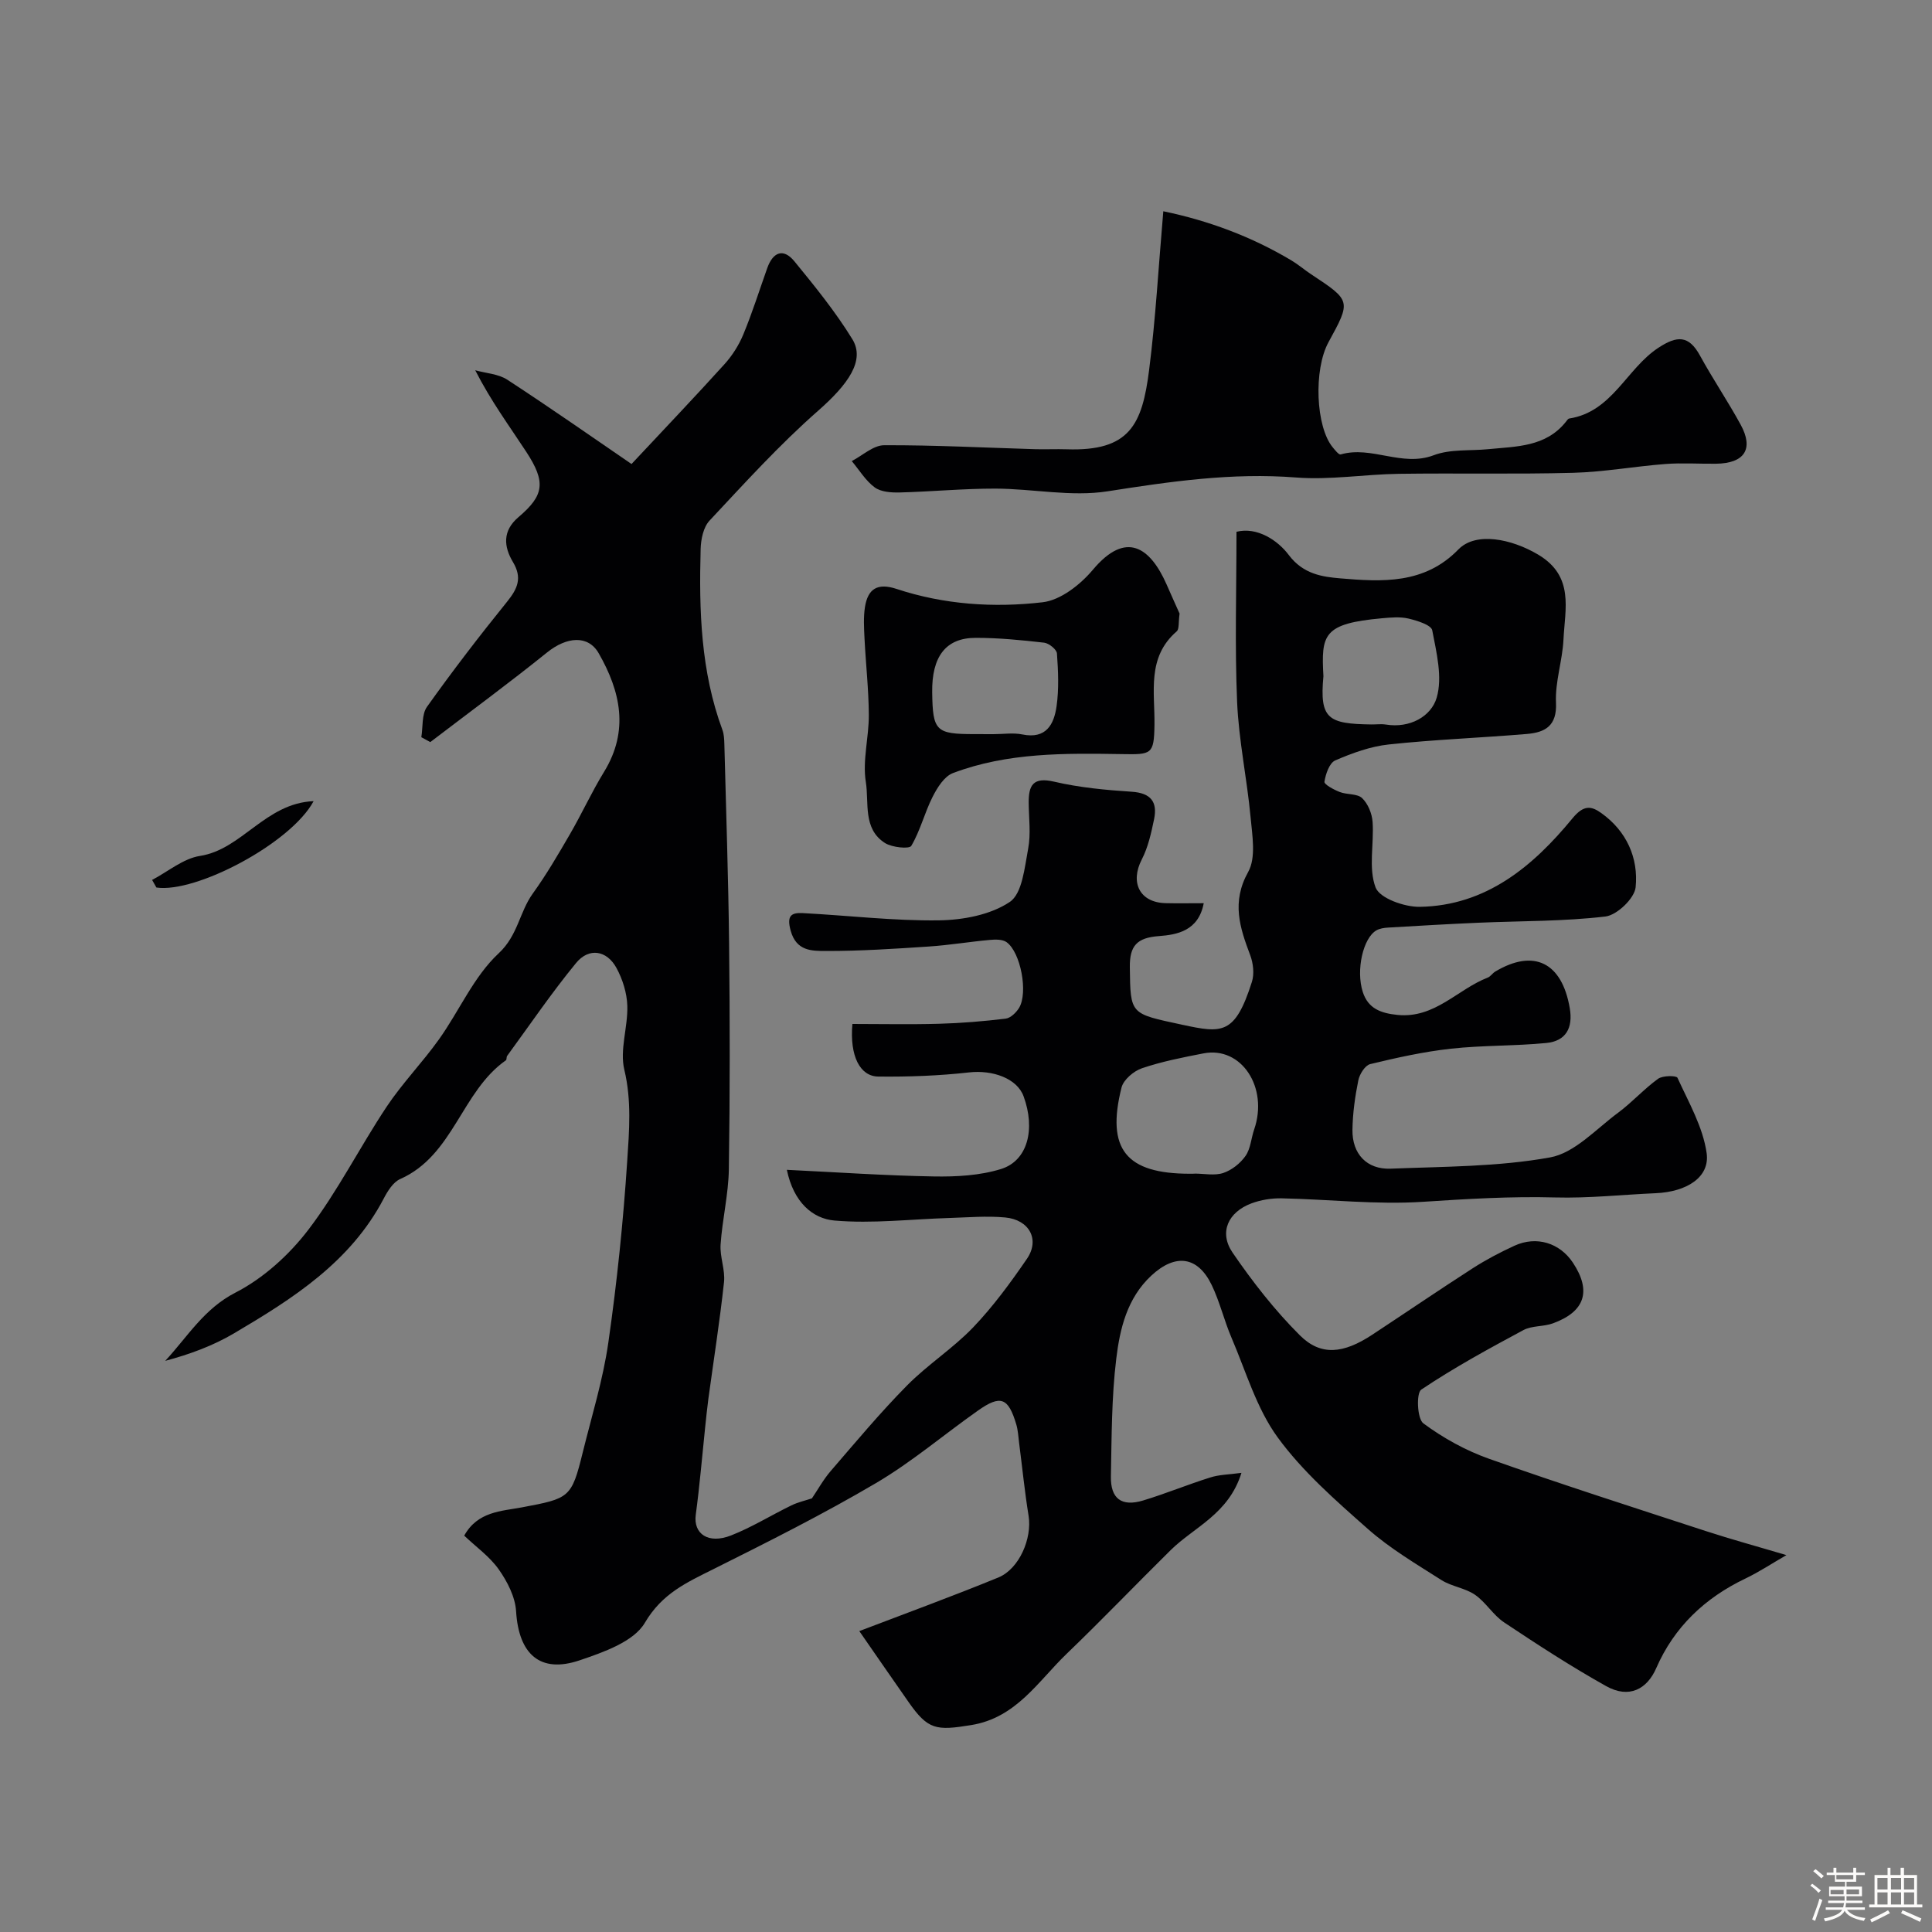 <svg enable-background="new 0 0 400 400" viewBox="0 0 400 400" xmlns="http://www.w3.org/2000/svg"><rect x="0" y="0" width="400" height="400" fill="#808080" stroke="none"/><path d="m374.8 390.4.4-.4c.7.5 1.3 1 1.8 1.4l-.5.5c-.5-.6-1.1-1.1-1.7-1.5zm1 7.3-.6-.3c.5-1.4 1.1-2.8 1.5-4.3.2.1.4.2.6.3-.5 1.3-1 2.8-1.5 4.3zm-.4-10.3.5-.4c.4.3 1 .8 1.7 1.4l-.5.5c-.5-.5-1.1-1-1.7-1.5zm2.5.3h1.7v-1h.6v1h3.5v-1h.6v1h1.8v.5h-1.8v1.4h-2v1h3.2v2h-3.2v.9h3.3v.5h-3.4c0 .3-.1.6-.1.9h4v.5h-3.7c.7.9 1.9 1.5 3.8 1.7-.1.2-.2.4-.3.6-2.1-.4-3.5-1.1-4-2.1-.4 1-1.8 1.7-4 2.2-.1-.2-.2-.4-.3-.6 2.1-.4 3.4-1 3.8-1.8h-3.4v-.5h3.6c.1-.3.1-.6.2-.9h-3.3v-.5h3.4c0-.3 0-.6 0-.9h-3.2v-2h3.3v-1h-2.1v-1.4h-1.7v-.5zm1.1 3.5v1h2.7c0-.3 0-.4 0-.4 0-.1 0-.2 0-.2 0-.1 0-.2 0-.3h-2.7zm1.2-3v.9h3.5v-.9zm4.7 3h-2.6v.6.4h2.6z" fill="#fcfbfa"/><path d="m393.6 386.7h.6v1.5h2.7v6.1h1.1v.6h-11v-.6h1.1v-6.1h2.7v-1.5h.6v1.5h2.1v-1.5zm-2.7 8.8.4.6c-1.2.6-2.5 1.3-3.8 1.9-.1-.2-.2-.4-.3-.6 1.2-.6 2.5-1.2 3.7-1.9zm-2.2-6.7v2.4h2.1v-2.4zm0 3v2.5h2.1v-2.5zm2.8-3v2.4h2.1v-2.4zm0 3v2.5h2.1v-2.5zm6 6.1c-1.4-.7-2.7-1.3-3.9-1.8l.3-.6c1.5.6 2.7 1.2 3.9 1.7zm-1.2-9.1h-2.1v2.4h2.1zm-2.1 3v2.5h2.1v-2.5z" fill="#fcfbfa"/><g fill="#010103"><path d="m257.03 304.94c-2.66 8.55-9.79 11.2-14.66 16-7.22 7.13-14.24 14.45-21.55 21.48-5.94 5.72-10.42 13.23-19.75 14.74-7.25 1.18-8.93 1-12.97-4.78-3.26-4.66-6.49-9.34-10.19-14.68 9.68-3.7 19.3-7.21 28.77-11.09 4.38-1.8 7.02-8.14 6.28-12.76-.81-5-1.31-10.05-1.96-15.08-.17-1.29-.22-2.62-.59-3.86-1.65-5.55-3.24-6.17-7.91-2.88-7.07 4.98-13.72 10.66-21.14 15.03-10.94 6.44-22.32 12.15-33.69 17.83-5.54 2.77-10.6 5.03-14.16 11.09-2.3 3.92-8.57 6.1-13.5 7.77-8.2 2.78-12.62-1.28-13.16-10.16-.18-2.97-1.81-6.14-3.58-8.65-1.88-2.67-4.71-4.67-7.16-7 2.78-5.03 7.72-5.06 11.96-5.86 9.84-1.85 10.26-1.94 12.58-11.37 1.87-7.57 4.2-15.07 5.3-22.75 1.79-12.47 3.09-25.05 3.91-37.62.41-6.21.93-12.48-.6-18.86-.99-4.12.75-8.82.62-13.23-.08-2.65-.97-5.5-2.25-7.85-2-3.67-5.71-4.26-8.36-1.02-5.06 6.16-9.56 12.79-14.27 19.23-.18.25-.06.78-.27.92-9.21 6.46-10.82 19.68-21.88 24.58-1.45.64-2.6 2.49-3.4 4.03-6.88 13.15-18.81 20.72-30.99 27.91-4.35 2.57-9.16 4.34-14.25 5.7 4.66-5.03 8.01-10.78 14.54-14.13 5.77-2.96 11.11-7.8 15.08-13 6.08-7.97 10.64-17.09 16.21-25.47 3.26-4.9 7.43-9.17 10.85-13.97 4.21-5.9 7.19-13 12.35-17.8 4-3.72 4.29-8.52 7.06-12.37 2.83-3.93 5.28-8.13 7.71-12.32 2.46-4.24 4.5-8.73 7.06-12.9 5.21-8.5 3.41-16.63-1.11-24.53-2.2-3.85-6.64-3.44-10.69-.18-7.91 6.37-16.1 12.39-24.18 18.56-.62-.34-1.24-.68-1.86-1.01.36-2.13.05-4.72 1.18-6.3 5.29-7.43 10.85-14.67 16.59-21.77 2.17-2.69 3.16-4.92 1.21-8.18-1.91-3.19-2.22-6.46 1.12-9.3 5.34-4.53 5.73-7.26 1.63-13.53-3.47-5.31-7.26-10.41-10.57-16.89 2.23.62 4.8.75 6.65 1.96 8.98 5.86 17.76 12.01 25.71 17.45 6.96-7.44 13.19-13.97 19.23-20.65 1.62-1.79 3-3.96 3.92-6.19 1.86-4.49 3.32-9.14 4.95-13.72 1.17-3.3 3.31-4.22 5.62-1.41 4.24 5.18 8.5 10.43 11.99 16.11 2.72 4.42-.87 9.38-7.11 14.86-7.99 7.02-15.18 14.95-22.46 22.73-1.27 1.36-1.78 3.88-1.83 5.88-.35 12.69.02 25.31 4.51 37.44.33.9.37 1.95.4 2.93.35 13.77.83 27.53.98 41.3.17 15.58.19 31.16-.05 46.73-.08 5.21-1.36 10.39-1.71 15.6-.17 2.56.98 5.23.71 7.76-.88 8.11-2.15 16.17-3.25 24.25-.26 1.95-.45 3.91-.66 5.86-.63 6.02-1.13 12.06-1.94 18.06-.53 3.95 2.58 6.14 7.3 4.29 4.31-1.69 8.31-4.19 12.49-6.22 1.39-.68 2.95-1.02 4.26-1.46 1.2-1.77 2.35-3.87 3.88-5.65 5.17-5.99 10.25-12.09 15.8-17.71 4.26-4.32 9.5-7.66 13.69-12.03 4.14-4.33 7.74-9.24 11.14-14.2 2.73-3.97.52-8.11-4.52-8.57-3.81-.35-7.68-.01-11.53.11-7.94.24-15.93 1.21-23.79.53-4.51-.39-8.47-3.77-9.86-10.5 10.39.5 20.4 1.2 30.43 1.37 4.65.08 9.53-.18 13.92-1.54 5.52-1.72 7.16-8.25 4.66-15.06-1.36-3.71-6.41-5.49-11.29-4.94-6.22.7-12.53.93-18.79.86-3.78-.04-5.95-4.24-5.36-10.89 5.9 0 11.94.13 17.97-.04 4.59-.13 9.19-.51 13.75-1.06 1.02-.12 2.19-1.25 2.79-2.23 1.9-3.14.34-11.49-2.58-13.6-.84-.61-2.32-.58-3.47-.47-4.23.38-8.44 1.09-12.68 1.37-7.09.47-14.2.94-21.3.92-2.82-.01-6.09.07-7.26-4.2-.84-3.05.05-3.78 2.53-3.64 9.39.49 18.77 1.62 28.14 1.5 5-.07 10.7-1.13 14.69-3.81 2.6-1.74 3.07-7.14 3.81-11.03.58-3.06.14-6.31.11-9.48-.03-3.63.89-5.42 5.28-4.39 5.23 1.22 10.67 1.73 16.05 2.08 3.97.26 5.37 2.11 4.63 5.69-.59 2.84-1.23 5.78-2.54 8.32-2.48 4.8-.43 8.93 4.93 9.06 2.46.06 4.92.01 7.89.01-1.09 5.77-5.58 6.53-9.3 6.81-4.57.34-6.05 2.04-6 6.43.12 9.89.04 9.59 10.84 11.92 8.3 1.79 10.94 2.11 14.43-8.87.53-1.65.28-3.85-.34-5.51-2.16-5.73-3.92-11-.43-17.25 1.66-2.96.85-7.54.5-11.33-.74-7.98-2.45-15.9-2.79-23.88-.49-11.56-.13-23.16-.13-35.22 4.25-1.07 8.54 1.75 10.83 4.81 3.01 4.01 7.05 4.52 10.62 4.83 8.62.73 17.44 1.28 24.49-5.98 3.61-3.72 11.02-2.21 16.54 1.08 7.5 4.47 5.53 11.21 5.22 17.57-.21 4.38-1.75 8.75-1.55 13.07.23 4.82-2.26 6.16-6.02 6.48-9.52.8-19.08 1.15-28.58 2.17-3.79.4-7.58 1.78-11.11 3.31-1.21.53-1.98 2.82-2.23 4.42-.08.55 1.96 1.65 3.18 2.12 1.5.58 3.61.3 4.62 1.26 1.22 1.16 2.05 3.21 2.17 4.93.32 4.56-.9 9.56.62 13.57.85 2.24 5.98 4.06 9.15 4.01 13.74-.23 23.46-8.4 31.62-18.33 2.36-2.87 3.94-2.53 5.98-1.07 5.21 3.72 7.7 9.28 7.09 15.35-.23 2.29-3.85 5.76-6.24 6.05-8.68 1.03-17.5.91-26.27 1.29-6.27.27-12.54.64-18.8 1.01-.79.05-1.66.18-2.34.56-2.76 1.54-4.3 8.23-2.84 12.77 1.1 3.42 3.71 4.4 7.2 4.75 7.73.76 12.4-5.3 18.67-7.73.59-.23.98-.9 1.54-1.24 8.02-4.79 13.82-1.89 15.44 7.55.71 4.12-.79 6.83-4.85 7.23-6.56.64-13.2.46-19.74 1.18-5.63.62-11.21 1.86-16.72 3.19-1.07.26-2.22 2.1-2.47 3.39-.68 3.36-1.16 6.8-1.21 10.22-.07 5 2.99 8.24 7.92 8.04 11.03-.44 22.21-.38 33-2.33 5.09-.92 9.52-5.88 14.08-9.25 2.9-2.15 5.35-4.91 8.28-7.03.96-.69 3.79-.69 4.01-.21 2.32 5.09 5.28 10.2 6.04 15.59.71 5.01-4.13 8.03-10.54 8.31-6.94.3-13.88 1.07-20.8.88-9.17-.25-18.24.3-27.38.9-9.7.63-19.52-.52-29.28-.72-2.08-.04-4.29.32-6.23 1.04-4.85 1.81-6.78 6.01-3.92 10.2 4.15 6.06 8.75 11.96 13.94 17.13 4.36 4.34 9.04 3.78 14.98-.13 6.95-4.58 13.83-9.27 20.82-13.77 2.74-1.76 5.65-3.29 8.61-4.65 4.56-2.1 9.39-.6 12.11 3.5 3.88 5.85 2.53 10.13-4.12 12.56-1.96.72-4.36.45-6.14 1.41-7.19 3.86-14.38 7.78-21.14 12.32-1.05.71-.85 6.03.44 6.98 4.1 3.04 8.77 5.62 13.59 7.33 14.87 5.26 29.89 10.07 44.89 14.97 5.24 1.71 10.57 3.16 16.69 4.98-2.94 1.69-5.63 3.48-8.51 4.86-8.38 4-14.74 10.04-18.44 18.53-1.91 4.38-5.63 6.38-10.36 3.74-7.25-4.05-14.23-8.6-21.14-13.2-2.27-1.51-3.78-4.17-6.03-5.72-2.04-1.41-4.83-1.7-6.94-3.04-5.22-3.33-10.64-6.52-15.24-10.59-6.65-5.88-13.51-11.87-18.69-18.98-4.37-6.01-6.55-13.63-9.54-20.61-1.53-3.57-2.42-7.42-4.1-10.91-2.9-6-7.54-6.56-12.5-1.95-5.01 4.66-6.51 10.98-7.26 17.21-.98 8.05-.95 16.23-1.11 24.36-.09 4.63 2.22 6.33 6.67 4.99 4.66-1.41 9.17-3.28 13.82-4.74 1.88-.62 3.89-.62 6.54-.98zm-9.7-61.94c0-.01 0-.01 0-.02 1.99 0 4.14.47 5.94-.13 1.76-.59 3.54-2 4.61-3.54 1.05-1.5 1.15-3.64 1.78-5.46 3-8.7-2.64-17.28-10.48-15.76-4.29.83-8.62 1.68-12.75 3.08-1.71.58-3.82 2.37-4.23 3.99-3.21 12.77.94 17.85 14.14 17.85.32-.01.65-.01.99-.01zm26.67-102.99c-.83 8.86.97 9.86 9.95 9.98.99.01 2.01-.13 2.98.02 4.97.81 9.38-1.68 10.52-5.56 1.24-4.23-.04-9.35-.92-13.95-.21-1.11-3.11-2-4.91-2.43-1.73-.41-3.64-.23-5.45-.07-12.23 1.1-12.65 3.35-12.17 12.01z"/><path d="m240.85 43.74c9.32 1.93 18.25 5.23 26.56 10.2 1.4.84 2.65 1.92 4.02 2.83 8.31 5.49 8.32 5.49 3.62 14.08-3.11 5.7-2.65 17.5.88 21.77.48.58 1.26 1.57 1.63 1.47 6.42-1.87 12.68 2.66 19.28.16 3.42-1.3 7.48-.88 11.25-1.25 5.82-.58 11.91-.42 16.1-5.66.21-.26.44-.65.7-.69 8.92-1.38 11.85-10.33 18.48-14.66 3.86-2.53 6.28-2.61 8.6 1.64 2.66 4.86 5.78 9.46 8.43 14.32 2.74 5.03.77 7.99-5.13 8.06-3.5.04-7.02-.21-10.5.06-6.37.49-12.7 1.65-19.07 1.82-12.02.32-24.06.04-36.08.21-7.1.1-14.26 1.31-21.29.76-13.23-1.04-26.03.83-39.02 2.86-7.54 1.18-15.49-.54-23.26-.56-6.6-.01-13.2.63-19.8.8-1.74.04-3.86-.1-5.15-1.05-1.89-1.39-3.19-3.59-4.75-5.45 2.23-1.15 4.46-3.27 6.69-3.28 10.43-.04 20.87.51 31.3.82 2.16.06 4.33-.05 6.5.02 13 .44 15.63-5.02 17.07-16.4 1.35-10.62 1.94-21.32 2.94-32.88z"/><path d="m244.22 127.04c-.26 1.79-.04 3.19-.6 3.68-6.23 5.39-4.5 12.59-4.6 19.37-.09 6.14-.61 6.14-6.7 6.04-11.81-.19-23.74-.35-35.03 3.93-1.79.68-3.24 3.01-4.2 4.91-1.67 3.29-2.55 7.01-4.42 10.16-.41.69-3.99.33-5.44-.59-4.64-2.94-3.28-8.36-3.97-12.64-.72-4.48.65-9.26.62-13.91-.03-5.26-.63-10.52-.89-15.78-.11-2.17-.24-4.4.09-6.53.6-3.75 2.56-5.06 6.54-3.75 9.83 3.25 20.12 3.94 30.25 2.76 3.72-.43 7.81-3.65 10.39-6.72 6.92-8.25 11.9-4.58 15.27 3.03.97 2.22 1.96 4.42 2.69 6.04zm-38.52 24.96c2 0 4.06-.33 5.98.06 4.93 1 6.54-2.1 7.07-5.83.51-3.59.34-7.31.08-10.94-.06-.83-1.65-2.11-2.65-2.23-4.72-.54-9.48-1.01-14.23-1-6.15.02-9.05 3.89-8.95 11.28.11 8.01.75 8.65 8.71 8.65 1.33.01 2.66.01 3.99.01z"/><path d="m31.49 182.18c3.29-1.72 6.44-4.43 9.91-4.97 8.71-1.34 13.53-10.92 23.53-11.34-4.71 8.75-24.4 19.1-32.55 17.88-.3-.52-.6-1.05-.89-1.57z"/></g></svg>